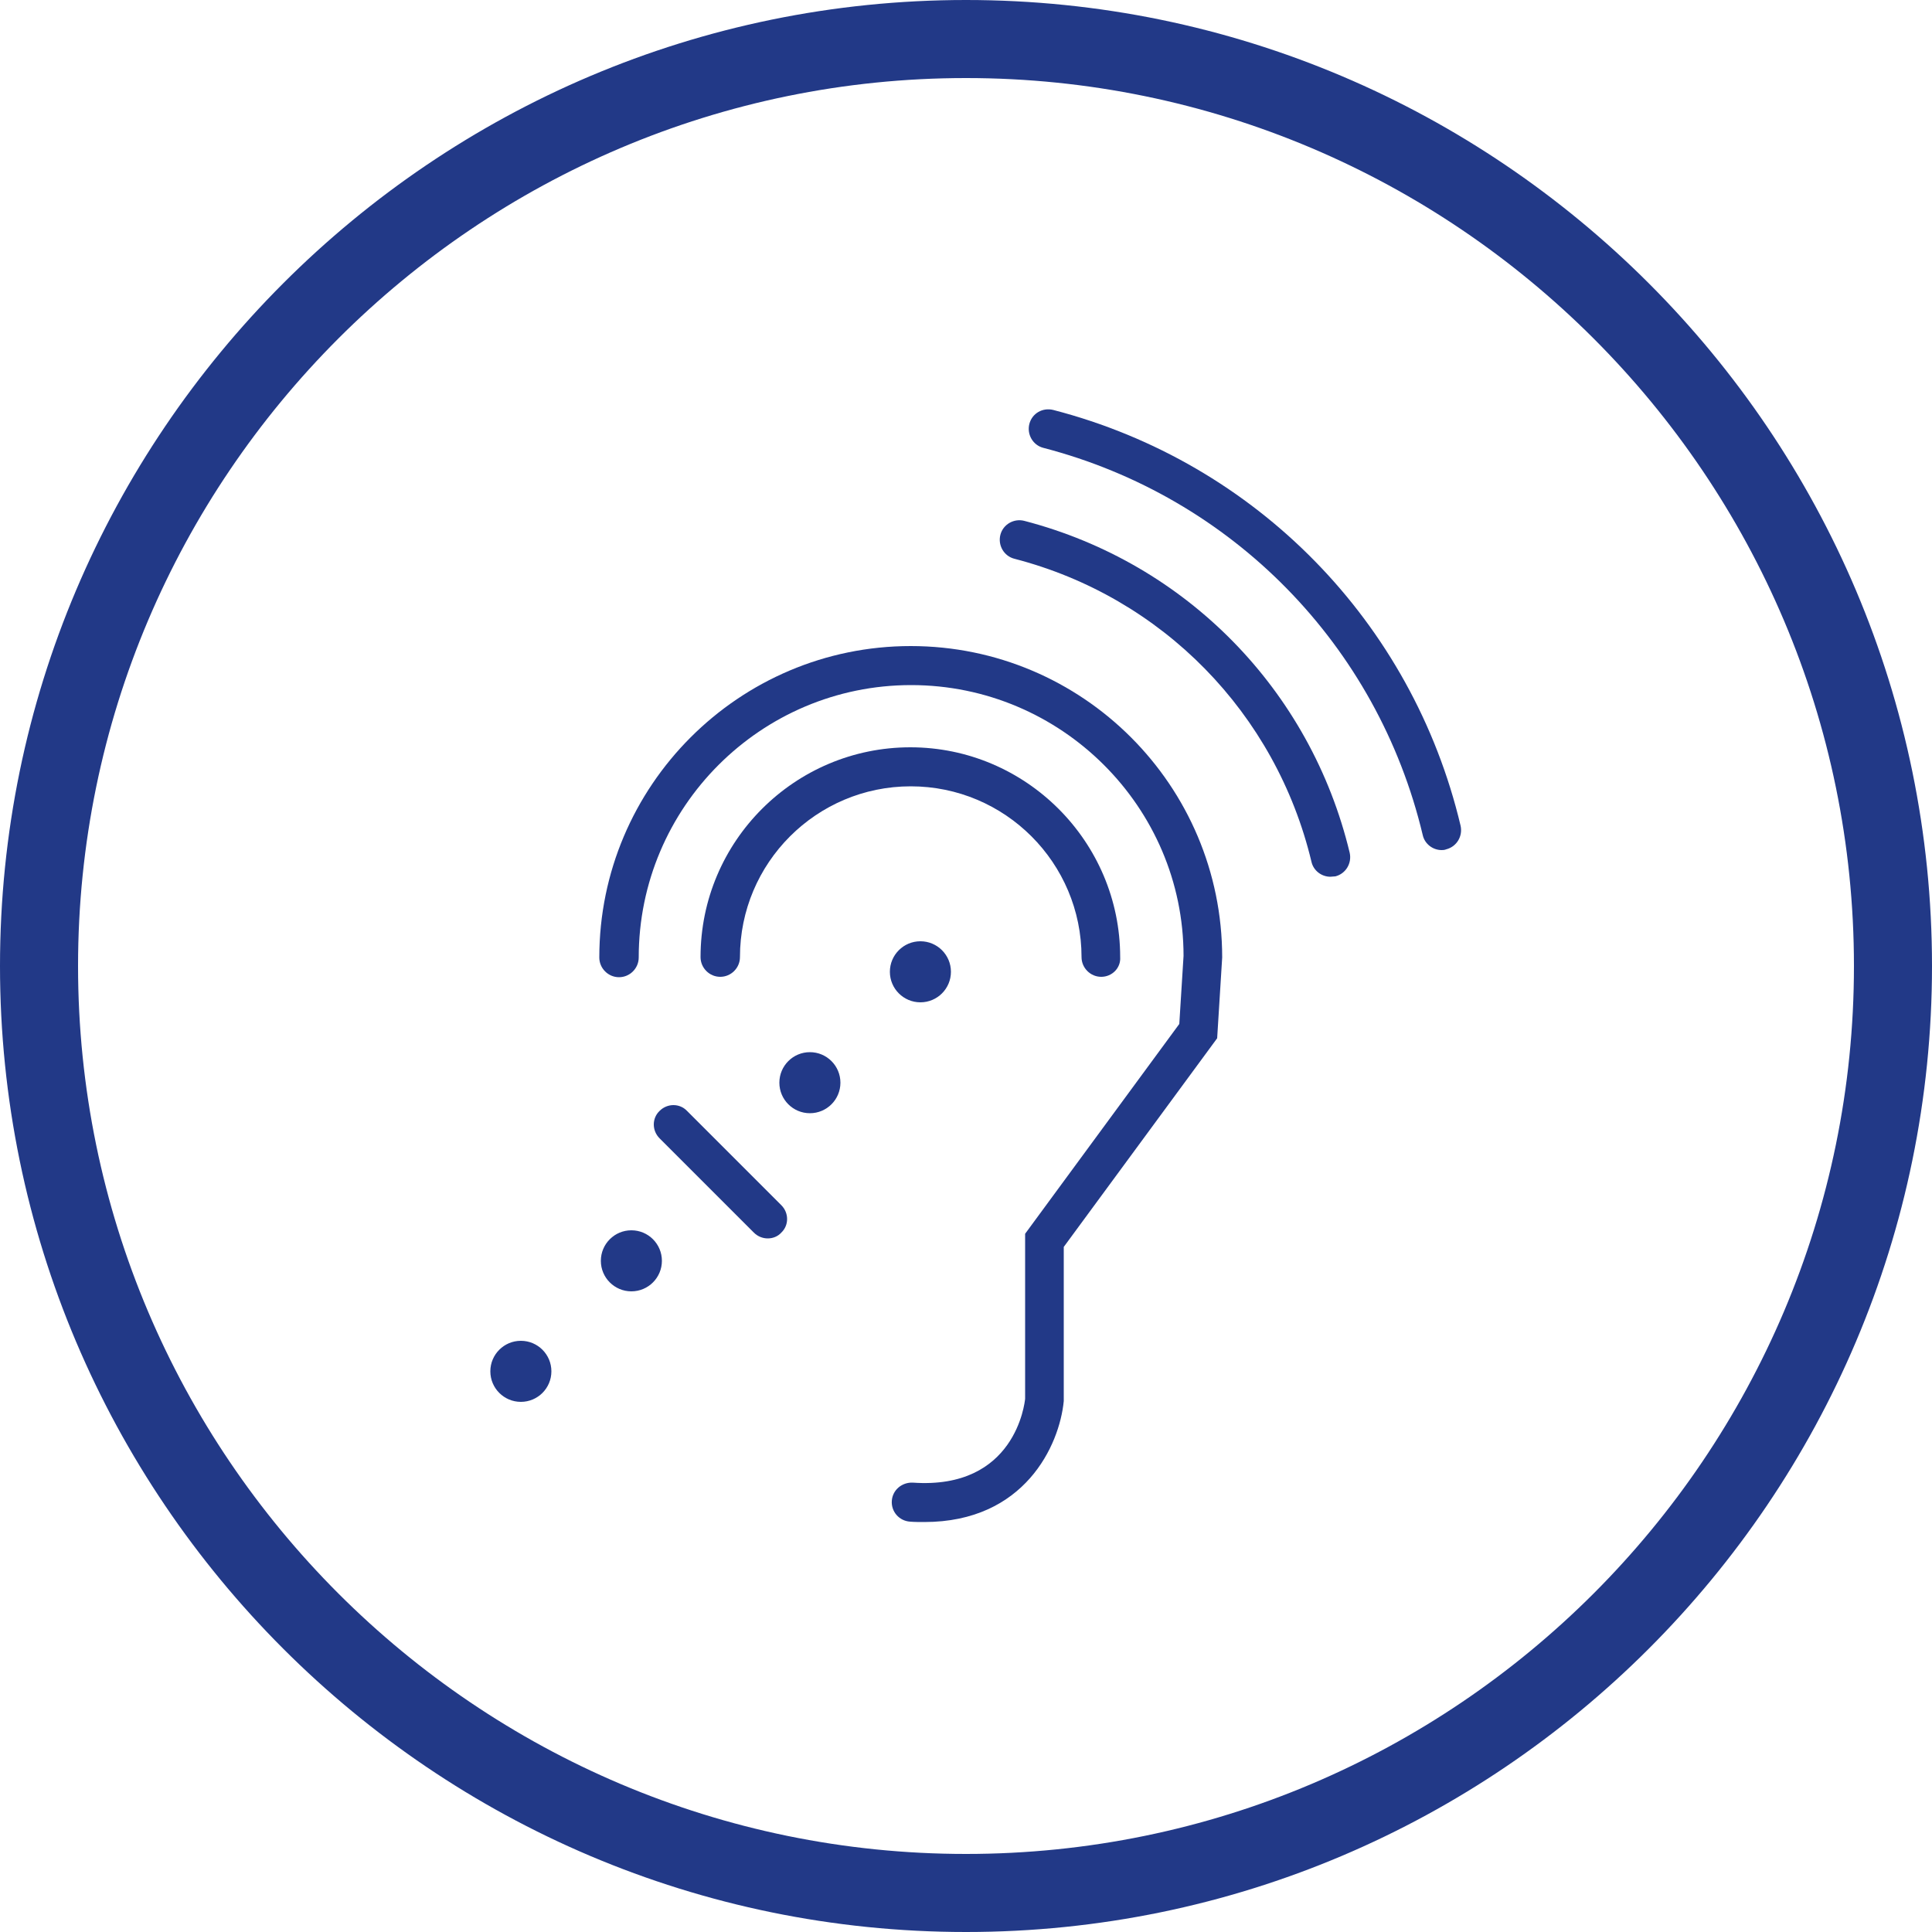 <?xml version="1.0" encoding="utf-8"?>
<!-- Generator: Adobe Illustrator 18.0.0, SVG Export Plug-In . SVG Version: 6.00 Build 0)  -->
<!DOCTYPE svg PUBLIC "-//W3C//DTD SVG 1.1//EN" "http://www.w3.org/Graphics/SVG/1.1/DTD/svg11.dtd">
<svg version="1.1" id="Calque_1" xmlns="http://www.w3.org/2000/svg" xmlns:xlink="http://www.w3.org/1999/xlink" x="0px" y="0px"
	 viewBox="0 0 500 500" enable-background="new 0 0 500 500" xml:space="preserve">
<g>
	<g>
		<path fill="#223987" d="M373.1,220c-2.3,0-4.4-1.6-4.9-3.9c-11.7-49.1-49.3-87.5-98.2-100.2c-2.7-0.7-4.3-3.5-3.6-6.2
			c0.7-2.7,3.4-4.3,6.2-3.6c52.5,13.6,92.9,54.9,105.4,107.6c0.6,2.7-1,5.4-3.7,6.1C373.8,220,373.4,220,373.1,220z"/>
		<path fill="#223987" d="M344.3,226.9c-2.3,0-4.4-1.6-4.9-3.9c-9.2-38.4-38.6-68.5-76.9-78.4c-2.7-0.7-4.3-3.5-3.6-6.2
			c0.7-2.7,3.5-4.3,6.2-3.6c41.9,10.9,74.1,43.8,84.2,85.9c0.6,2.7-1,5.4-3.7,6.1C345.1,226.8,344.7,226.9,344.3,226.9z"/>
		<path fill="#223987" d="M239.2,393.9c-1.2,0-2.5,0-3.7-0.1c-2.8-0.2-4.9-2.6-4.7-5.4c0.2-2.8,2.6-4.8,5.4-4.7
			c26.6,1.9,29-20.7,29.1-21.7l0-42.7l39.9-54.3l1.1-17.6c0-38.5-31.6-70.1-70.5-70.1s-70.5,31.6-70.5,70.5c0,2.8-2.3,5.1-5.1,5.1
			s-5.1-2.3-5.1-5.1c0-44.4,36.1-80.6,80.6-80.6s80.6,36.1,80.6,80.6l-1.3,20.9l-39.7,54v39.9C274.2,374,265.2,393.9,239.2,393.9z"
			/>
		<path fill="#223987" d="M285,252.8c-2.8,0-5.1-2.3-5.1-5.1c0-24.4-19.8-44.2-44.2-44.2s-44.2,19.8-44.2,44.2
			c0,2.8-2.3,5.1-5.1,5.1s-5.1-2.3-5.1-5.1c0-30,24.4-54.3,54.3-54.3s54.3,24.4,54.3,54.3C290.1,250.5,287.8,252.8,285,252.8z"/>
		<circle fill="#223987" cx="238.2" cy="251.5" r="7.9"/>
		<circle fill="#223987" cx="209.6" cy="280.2" r="7.9"/>
		<circle fill="#223987" cx="163.4" cy="326.3" r="7.9"/>
		<circle fill="#223987" cx="134.8" cy="354.9" r="7.9"/>
		<path fill="#223987" d="M198.7,320.5c-1.3,0-2.6-0.5-3.6-1.5l-24.4-24.4c-2-2-2-5.2,0-7.1c2-2,5.2-2,7.1,0l24.4,24.4
			c2,2,2,5.2,0,7.1C201.3,320,200,320.5,198.7,320.5z"/>
	</g>
	<path fill="#223987" d="M250,500C112.1,500,0,387.8,0,250S112.1,0,250,0s250,112.2,250,250S387.9,500,250,500z M250,20.2
		C123.3,20.2,20.2,123.3,20.2,250S123.3,479.8,250,479.8S479.8,376.7,479.8,250S376.7,20.2,250,20.2z"/>
</g>
</svg>
